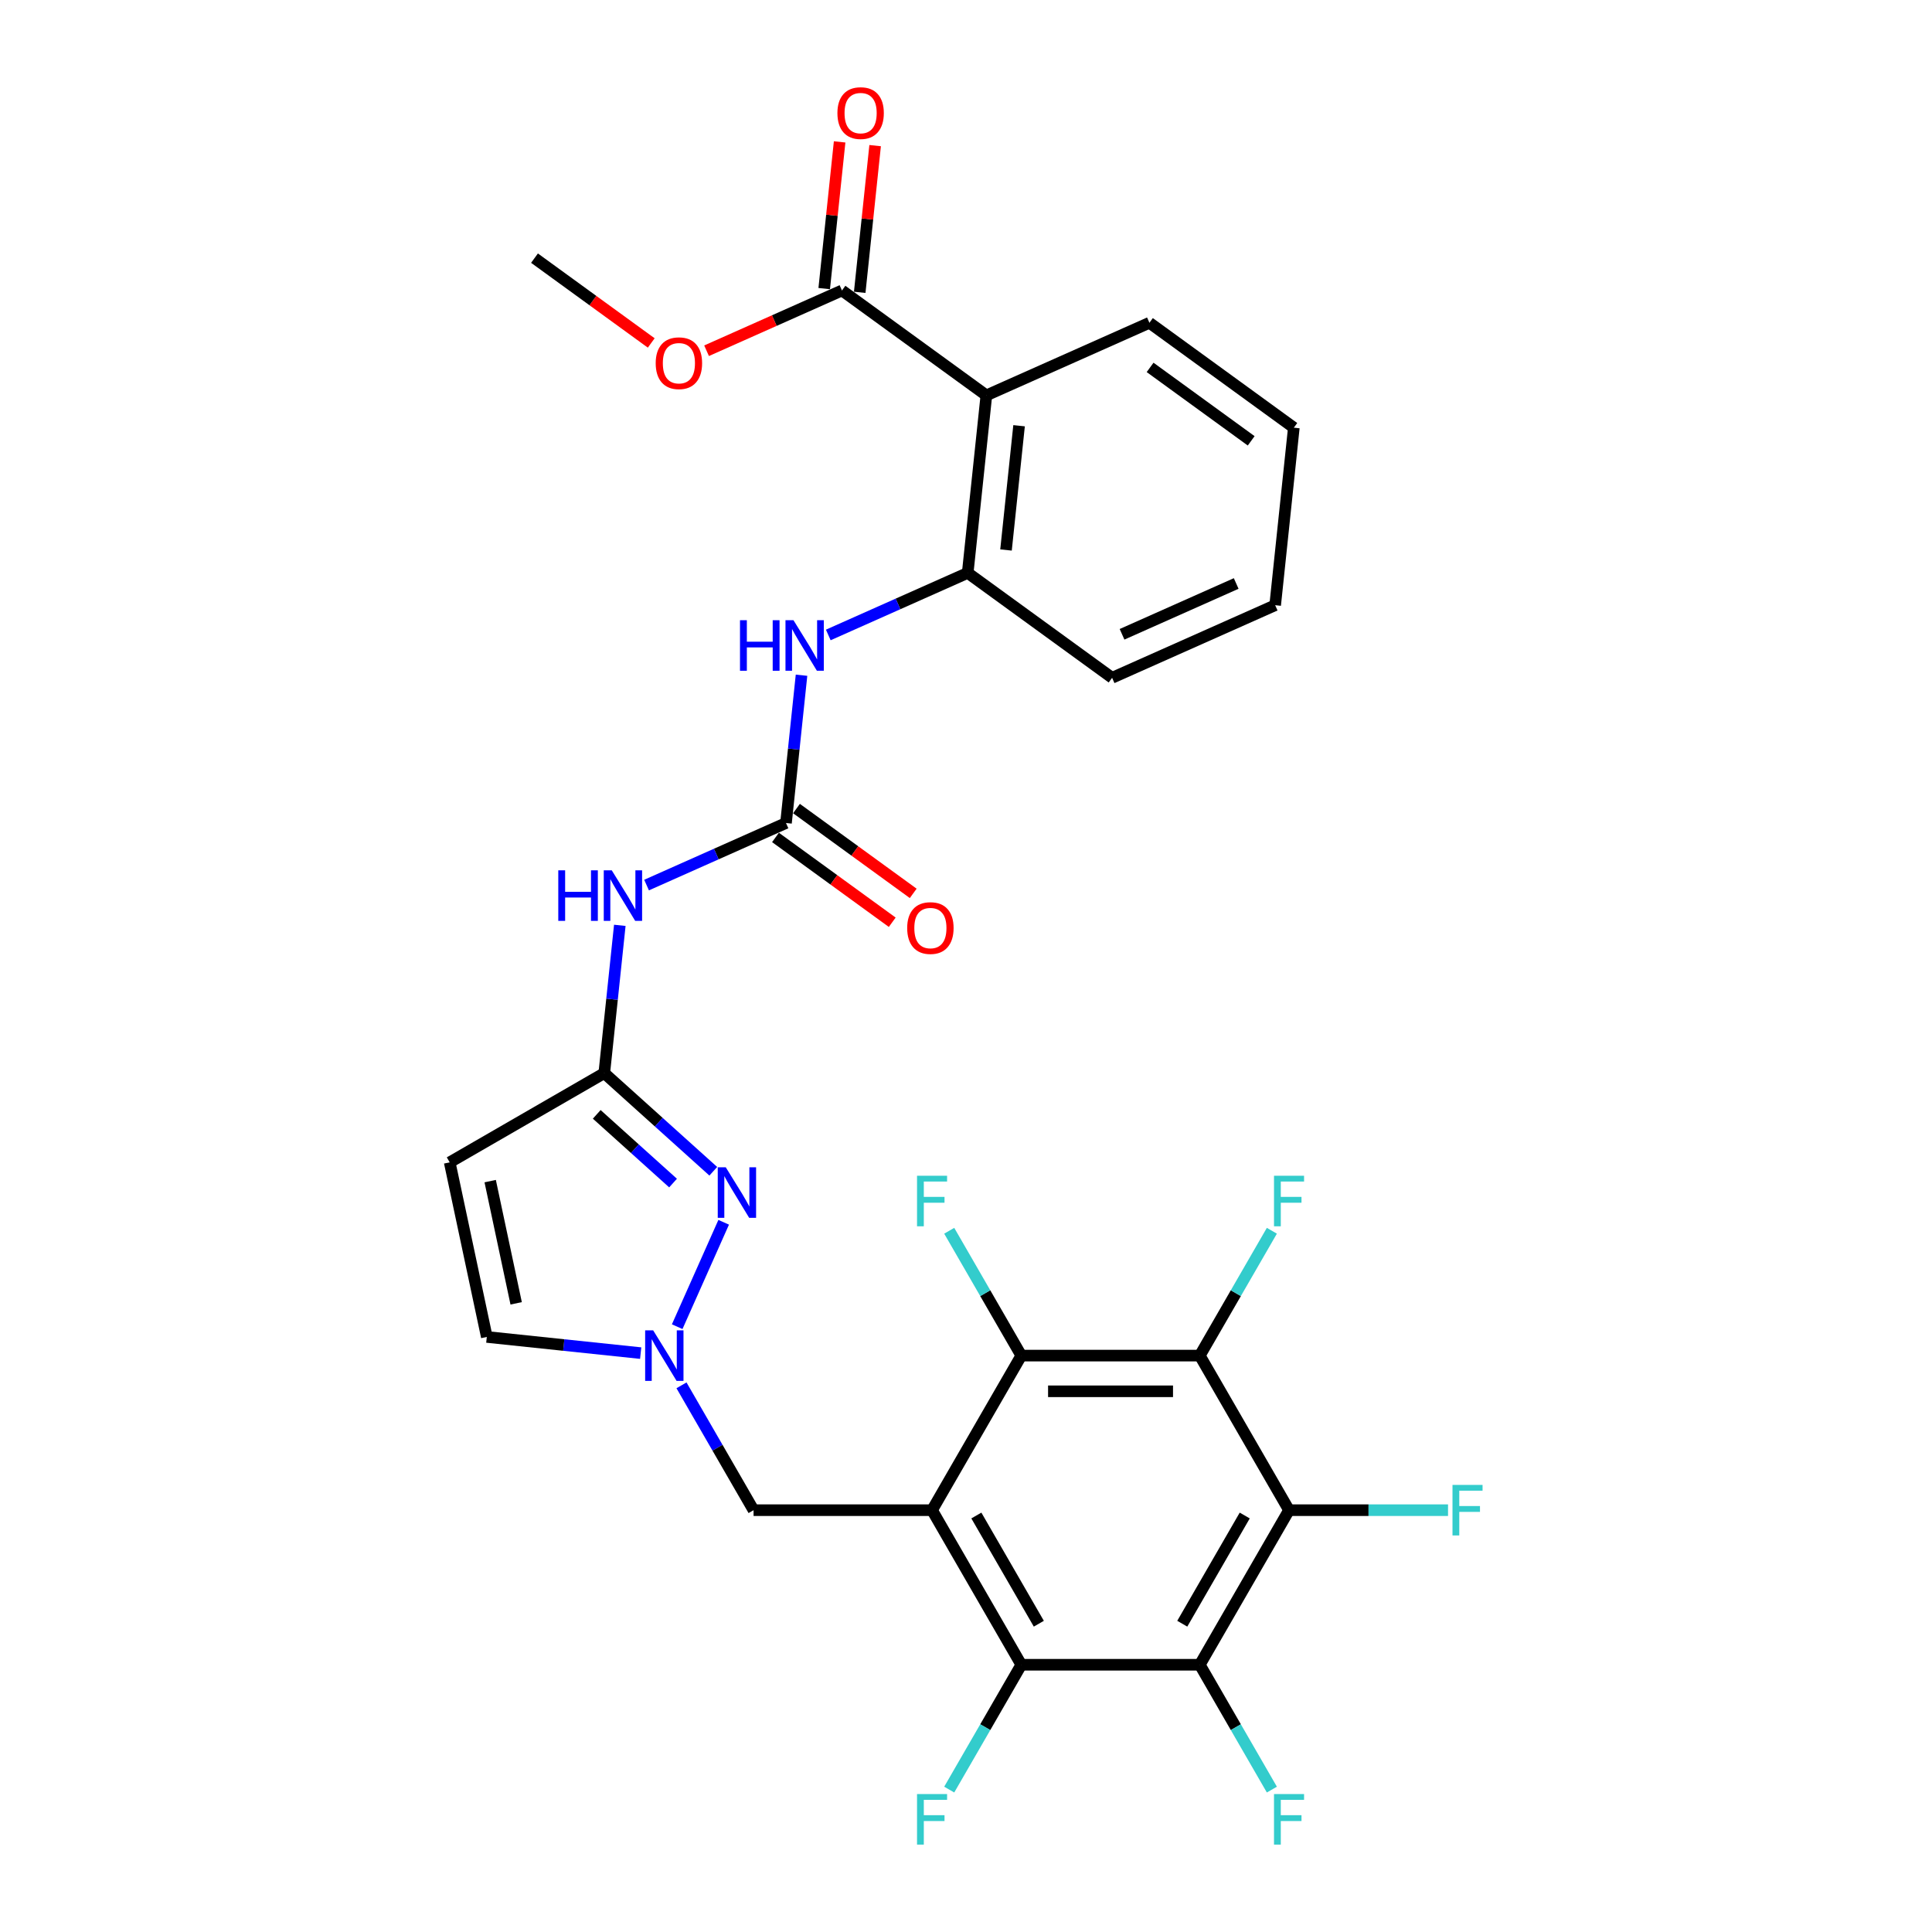 <?xml version='1.0' encoding='iso-8859-1'?>
<svg version='1.1' baseProfile='full'
              xmlns='http://www.w3.org/2000/svg'
                      xmlns:rdkit='http://www.rdkit.org/xml'
                      xmlns:xlink='http://www.w3.org/1999/xlink'
                  xml:space='preserve'
width='1000px' height='1000px' viewBox='0 0 1000 1000'>
<!-- END OF HEADER -->
<rect style='opacity:1.0;fill:#FFFFFF;stroke:none' width='1000' height='1000' x='0' y='0'> </rect>
<path class='bond-3' d='M 482.43,781.665 L 528.623,701.657' style='fill:none;fill-rule:evenodd;stroke:#000000;stroke-width:6px;stroke-linecap:butt;stroke-linejoin:miter;stroke-opacity:1' />
<path class='bond-4' d='M 482.43,781.665 L 528.623,861.674' style='fill:none;fill-rule:evenodd;stroke:#000000;stroke-width:6px;stroke-linecap:butt;stroke-linejoin:miter;stroke-opacity:1' />
<path class='bond-4' d='M 505.361,784.428 L 537.696,840.434' style='fill:none;fill-rule:evenodd;stroke:#000000;stroke-width:6px;stroke-linecap:butt;stroke-linejoin:miter;stroke-opacity:1' />
<path class='bond-15' d='M 482.43,781.665 L 390.044,781.665' style='fill:none;fill-rule:evenodd;stroke:#000000;stroke-width:6px;stroke-linecap:butt;stroke-linejoin:miter;stroke-opacity:1' />
<path class='bond-0' d='M 667.202,781.665 L 621.009,861.674' style='fill:none;fill-rule:evenodd;stroke:#000000;stroke-width:6px;stroke-linecap:butt;stroke-linejoin:miter;stroke-opacity:1' />
<path class='bond-0' d='M 644.272,784.428 L 611.937,840.434' style='fill:none;fill-rule:evenodd;stroke:#000000;stroke-width:6px;stroke-linecap:butt;stroke-linejoin:miter;stroke-opacity:1' />
<path class='bond-19' d='M 667.202,781.665 L 708.351,781.665' style='fill:none;fill-rule:evenodd;stroke:#000000;stroke-width:6px;stroke-linecap:butt;stroke-linejoin:miter;stroke-opacity:1' />
<path class='bond-19' d='M 708.351,781.665 L 749.5,781.665' style='fill:none;fill-rule:evenodd;stroke:#33CCCC;stroke-width:6px;stroke-linecap:butt;stroke-linejoin:miter;stroke-opacity:1' />
<path class='bond-30' d='M 667.202,781.665 L 621.009,701.657' style='fill:none;fill-rule:evenodd;stroke:#000000;stroke-width:6px;stroke-linecap:butt;stroke-linejoin:miter;stroke-opacity:1' />
<path class='bond-1' d='M 621.009,701.657 L 528.623,701.657' style='fill:none;fill-rule:evenodd;stroke:#000000;stroke-width:6px;stroke-linecap:butt;stroke-linejoin:miter;stroke-opacity:1' />
<path class='bond-1' d='M 607.152,720.134 L 542.481,720.134' style='fill:none;fill-rule:evenodd;stroke:#000000;stroke-width:6px;stroke-linecap:butt;stroke-linejoin:miter;stroke-opacity:1' />
<path class='bond-20' d='M 621.009,701.657 L 639.663,669.348' style='fill:none;fill-rule:evenodd;stroke:#000000;stroke-width:6px;stroke-linecap:butt;stroke-linejoin:miter;stroke-opacity:1' />
<path class='bond-20' d='M 639.663,669.348 L 658.316,637.039' style='fill:none;fill-rule:evenodd;stroke:#33CCCC;stroke-width:6px;stroke-linecap:butt;stroke-linejoin:miter;stroke-opacity:1' />
<path class='bond-2' d='M 621.009,861.674 L 528.623,861.674' style='fill:none;fill-rule:evenodd;stroke:#000000;stroke-width:6px;stroke-linecap:butt;stroke-linejoin:miter;stroke-opacity:1' />
<path class='bond-21' d='M 621.009,861.674 L 639.663,893.983' style='fill:none;fill-rule:evenodd;stroke:#000000;stroke-width:6px;stroke-linecap:butt;stroke-linejoin:miter;stroke-opacity:1' />
<path class='bond-21' d='M 639.663,893.983 L 658.316,926.291' style='fill:none;fill-rule:evenodd;stroke:#33CCCC;stroke-width:6px;stroke-linecap:butt;stroke-linejoin:miter;stroke-opacity:1' />
<path class='bond-22' d='M 528.623,701.657 L 509.97,669.348' style='fill:none;fill-rule:evenodd;stroke:#000000;stroke-width:6px;stroke-linecap:butt;stroke-linejoin:miter;stroke-opacity:1' />
<path class='bond-22' d='M 509.97,669.348 L 491.317,637.039' style='fill:none;fill-rule:evenodd;stroke:#33CCCC;stroke-width:6px;stroke-linecap:butt;stroke-linejoin:miter;stroke-opacity:1' />
<path class='bond-23' d='M 528.623,861.674 L 509.97,893.983' style='fill:none;fill-rule:evenodd;stroke:#000000;stroke-width:6px;stroke-linecap:butt;stroke-linejoin:miter;stroke-opacity:1' />
<path class='bond-23' d='M 509.97,893.983 L 491.317,926.291' style='fill:none;fill-rule:evenodd;stroke:#33CCCC;stroke-width:6px;stroke-linecap:butt;stroke-linejoin:miter;stroke-opacity:1' />
<path class='bond-5' d='M 312.772,555.439 L 340.984,580.842' style='fill:none;fill-rule:evenodd;stroke:#000000;stroke-width:6px;stroke-linecap:butt;stroke-linejoin:miter;stroke-opacity:1' />
<path class='bond-5' d='M 340.984,580.842 L 369.196,606.244' style='fill:none;fill-rule:evenodd;stroke:#0000FF;stroke-width:6px;stroke-linecap:butt;stroke-linejoin:miter;stroke-opacity:1' />
<path class='bond-5' d='M 308.872,576.791 L 328.62,594.573' style='fill:none;fill-rule:evenodd;stroke:#000000;stroke-width:6px;stroke-linecap:butt;stroke-linejoin:miter;stroke-opacity:1' />
<path class='bond-5' d='M 328.62,594.573 L 348.369,612.355' style='fill:none;fill-rule:evenodd;stroke:#0000FF;stroke-width:6px;stroke-linecap:butt;stroke-linejoin:miter;stroke-opacity:1' />
<path class='bond-9' d='M 312.772,555.439 L 316.791,517.195' style='fill:none;fill-rule:evenodd;stroke:#000000;stroke-width:6px;stroke-linecap:butt;stroke-linejoin:miter;stroke-opacity:1' />
<path class='bond-9' d='M 316.791,517.195 L 320.811,478.951' style='fill:none;fill-rule:evenodd;stroke:#0000FF;stroke-width:6px;stroke-linecap:butt;stroke-linejoin:miter;stroke-opacity:1' />
<path class='bond-31' d='M 312.772,555.439 L 232.763,601.632' style='fill:none;fill-rule:evenodd;stroke:#000000;stroke-width:6px;stroke-linecap:butt;stroke-linejoin:miter;stroke-opacity:1' />
<path class='bond-6' d='M 374.575,632.649 L 350.516,686.686' style='fill:none;fill-rule:evenodd;stroke:#0000FF;stroke-width:6px;stroke-linecap:butt;stroke-linejoin:miter;stroke-opacity:1' />
<path class='bond-7' d='M 352.737,717.048 L 371.391,749.357' style='fill:none;fill-rule:evenodd;stroke:#0000FF;stroke-width:6px;stroke-linecap:butt;stroke-linejoin:miter;stroke-opacity:1' />
<path class='bond-7' d='M 371.391,749.357 L 390.044,781.665' style='fill:none;fill-rule:evenodd;stroke:#000000;stroke-width:6px;stroke-linecap:butt;stroke-linejoin:miter;stroke-opacity:1' />
<path class='bond-16' d='M 331.619,700.371 L 291.795,696.185' style='fill:none;fill-rule:evenodd;stroke:#0000FF;stroke-width:6px;stroke-linecap:butt;stroke-linejoin:miter;stroke-opacity:1' />
<path class='bond-16' d='M 291.795,696.185 L 251.971,692' style='fill:none;fill-rule:evenodd;stroke:#000000;stroke-width:6px;stroke-linecap:butt;stroke-linejoin:miter;stroke-opacity:1' />
<path class='bond-8' d='M 406.828,425.983 L 370.744,442.048' style='fill:none;fill-rule:evenodd;stroke:#000000;stroke-width:6px;stroke-linecap:butt;stroke-linejoin:miter;stroke-opacity:1' />
<path class='bond-8' d='M 370.744,442.048 L 334.661,458.113' style='fill:none;fill-rule:evenodd;stroke:#0000FF;stroke-width:6px;stroke-linecap:butt;stroke-linejoin:miter;stroke-opacity:1' />
<path class='bond-13' d='M 406.828,425.983 L 410.847,387.738' style='fill:none;fill-rule:evenodd;stroke:#000000;stroke-width:6px;stroke-linecap:butt;stroke-linejoin:miter;stroke-opacity:1' />
<path class='bond-13' d='M 410.847,387.738 L 414.867,349.494' style='fill:none;fill-rule:evenodd;stroke:#0000FF;stroke-width:6px;stroke-linecap:butt;stroke-linejoin:miter;stroke-opacity:1' />
<path class='bond-17' d='M 401.397,433.457 L 431.608,455.406' style='fill:none;fill-rule:evenodd;stroke:#000000;stroke-width:6px;stroke-linecap:butt;stroke-linejoin:miter;stroke-opacity:1' />
<path class='bond-17' d='M 431.608,455.406 L 461.819,477.356' style='fill:none;fill-rule:evenodd;stroke:#FF0000;stroke-width:6px;stroke-linecap:butt;stroke-linejoin:miter;stroke-opacity:1' />
<path class='bond-17' d='M 412.258,418.508 L 442.469,440.458' style='fill:none;fill-rule:evenodd;stroke:#000000;stroke-width:6px;stroke-linecap:butt;stroke-linejoin:miter;stroke-opacity:1' />
<path class='bond-17' d='M 442.469,440.458 L 472.68,462.408' style='fill:none;fill-rule:evenodd;stroke:#FF0000;stroke-width:6px;stroke-linecap:butt;stroke-linejoin:miter;stroke-opacity:1' />
<path class='bond-10' d='M 510.54,204.646 L 500.883,296.526' style='fill:none;fill-rule:evenodd;stroke:#000000;stroke-width:6px;stroke-linecap:butt;stroke-linejoin:miter;stroke-opacity:1' />
<path class='bond-10' d='M 527.468,220.359 L 520.708,284.675' style='fill:none;fill-rule:evenodd;stroke:#000000;stroke-width:6px;stroke-linecap:butt;stroke-linejoin:miter;stroke-opacity:1' />
<path class='bond-14' d='M 510.54,204.646 L 435.798,150.342' style='fill:none;fill-rule:evenodd;stroke:#000000;stroke-width:6px;stroke-linecap:butt;stroke-linejoin:miter;stroke-opacity:1' />
<path class='bond-25' d='M 510.54,204.646 L 594.939,167.069' style='fill:none;fill-rule:evenodd;stroke:#000000;stroke-width:6px;stroke-linecap:butt;stroke-linejoin:miter;stroke-opacity:1' />
<path class='bond-11' d='M 232.763,601.632 L 251.971,692' style='fill:none;fill-rule:evenodd;stroke:#000000;stroke-width:6px;stroke-linecap:butt;stroke-linejoin:miter;stroke-opacity:1' />
<path class='bond-11' d='M 253.718,611.346 L 267.163,674.603' style='fill:none;fill-rule:evenodd;stroke:#000000;stroke-width:6px;stroke-linecap:butt;stroke-linejoin:miter;stroke-opacity:1' />
<path class='bond-12' d='M 500.883,296.526 L 464.8,312.591' style='fill:none;fill-rule:evenodd;stroke:#000000;stroke-width:6px;stroke-linecap:butt;stroke-linejoin:miter;stroke-opacity:1' />
<path class='bond-12' d='M 464.8,312.591 L 428.716,328.657' style='fill:none;fill-rule:evenodd;stroke:#0000FF;stroke-width:6px;stroke-linecap:butt;stroke-linejoin:miter;stroke-opacity:1' />
<path class='bond-26' d='M 500.883,296.526 L 575.625,350.829' style='fill:none;fill-rule:evenodd;stroke:#000000;stroke-width:6px;stroke-linecap:butt;stroke-linejoin:miter;stroke-opacity:1' />
<path class='bond-18' d='M 444.986,151.308 L 448.977,113.341' style='fill:none;fill-rule:evenodd;stroke:#000000;stroke-width:6px;stroke-linecap:butt;stroke-linejoin:miter;stroke-opacity:1' />
<path class='bond-18' d='M 448.977,113.341 L 452.967,75.374' style='fill:none;fill-rule:evenodd;stroke:#FF0000;stroke-width:6px;stroke-linecap:butt;stroke-linejoin:miter;stroke-opacity:1' />
<path class='bond-18' d='M 426.61,149.377 L 430.601,111.41' style='fill:none;fill-rule:evenodd;stroke:#000000;stroke-width:6px;stroke-linecap:butt;stroke-linejoin:miter;stroke-opacity:1' />
<path class='bond-18' d='M 430.601,111.41 L 434.591,73.443' style='fill:none;fill-rule:evenodd;stroke:#FF0000;stroke-width:6px;stroke-linecap:butt;stroke-linejoin:miter;stroke-opacity:1' />
<path class='bond-24' d='M 435.798,150.342 L 400.759,165.943' style='fill:none;fill-rule:evenodd;stroke:#000000;stroke-width:6px;stroke-linecap:butt;stroke-linejoin:miter;stroke-opacity:1' />
<path class='bond-24' d='M 400.759,165.943 L 365.719,181.544' style='fill:none;fill-rule:evenodd;stroke:#FF0000;stroke-width:6px;stroke-linecap:butt;stroke-linejoin:miter;stroke-opacity:1' />
<path class='bond-27' d='M 337.08,177.515 L 306.869,155.566' style='fill:none;fill-rule:evenodd;stroke:#FF0000;stroke-width:6px;stroke-linecap:butt;stroke-linejoin:miter;stroke-opacity:1' />
<path class='bond-27' d='M 306.869,155.566 L 276.658,133.616' style='fill:none;fill-rule:evenodd;stroke:#000000;stroke-width:6px;stroke-linecap:butt;stroke-linejoin:miter;stroke-opacity:1' />
<path class='bond-32' d='M 594.939,167.069 L 669.681,221.372' style='fill:none;fill-rule:evenodd;stroke:#000000;stroke-width:6px;stroke-linecap:butt;stroke-linejoin:miter;stroke-opacity:1' />
<path class='bond-32' d='M 595.29,190.163 L 647.609,228.175' style='fill:none;fill-rule:evenodd;stroke:#000000;stroke-width:6px;stroke-linecap:butt;stroke-linejoin:miter;stroke-opacity:1' />
<path class='bond-29' d='M 575.625,350.829 L 660.024,313.252' style='fill:none;fill-rule:evenodd;stroke:#000000;stroke-width:6px;stroke-linecap:butt;stroke-linejoin:miter;stroke-opacity:1' />
<path class='bond-29' d='M 580.77,328.313 L 639.849,302.009' style='fill:none;fill-rule:evenodd;stroke:#000000;stroke-width:6px;stroke-linecap:butt;stroke-linejoin:miter;stroke-opacity:1' />
<path class='bond-28' d='M 669.681,221.372 L 660.024,313.252' style='fill:none;fill-rule:evenodd;stroke:#000000;stroke-width:6px;stroke-linecap:butt;stroke-linejoin:miter;stroke-opacity:1' />
<path  class='atom-7' d='M 375.645 604.176
L 384.218 618.034
Q 385.068 619.401, 386.435 621.877
Q 387.803 624.353, 387.876 624.501
L 387.876 604.176
L 391.35 604.176
L 391.35 630.34
L 387.766 630.34
L 378.564 615.188
Q 377.492 613.415, 376.347 611.382
Q 375.238 609.35, 374.905 608.721
L 374.905 630.34
L 371.506 630.34
L 371.506 604.176
L 375.645 604.176
' fill='#0000FF'/>
<path  class='atom-8' d='M 338.068 688.575
L 346.641 702.433
Q 347.491 703.8, 348.858 706.276
Q 350.226 708.752, 350.3 708.9
L 350.3 688.575
L 353.773 688.575
L 353.773 714.739
L 350.189 714.739
L 340.987 699.587
Q 339.915 697.813, 338.77 695.781
Q 337.661 693.748, 337.329 693.12
L 337.329 714.739
L 333.929 714.739
L 333.929 688.575
L 338.068 688.575
' fill='#0000FF'/>
<path  class='atom-10' d='M 288.966 450.477
L 292.514 450.477
L 292.514 461.601
L 305.891 461.601
L 305.891 450.477
L 309.439 450.477
L 309.439 476.641
L 305.891 476.641
L 305.891 464.557
L 292.514 464.557
L 292.514 476.641
L 288.966 476.641
L 288.966 450.477
' fill='#0000FF'/>
<path  class='atom-10' d='M 316.645 450.477
L 325.219 464.335
Q 326.069 465.703, 327.436 468.179
Q 328.803 470.655, 328.877 470.802
L 328.877 450.477
L 332.351 450.477
L 332.351 476.641
L 328.766 476.641
L 319.565 461.49
Q 318.493 459.716, 317.347 457.684
Q 316.239 455.651, 315.906 455.023
L 315.906 476.641
L 312.506 476.641
L 312.506 450.477
L 316.645 450.477
' fill='#0000FF'/>
<path  class='atom-14' d='M 383.022 321.021
L 386.57 321.021
L 386.57 332.144
L 399.947 332.144
L 399.947 321.021
L 403.495 321.021
L 403.495 347.184
L 399.947 347.184
L 399.947 335.1
L 386.57 335.1
L 386.57 347.184
L 383.022 347.184
L 383.022 321.021
' fill='#0000FF'/>
<path  class='atom-14' d='M 410.701 321.021
L 419.275 334.879
Q 420.125 336.246, 421.492 338.722
Q 422.859 341.198, 422.933 341.346
L 422.933 321.021
L 426.407 321.021
L 426.407 347.184
L 422.822 347.184
L 413.621 332.033
Q 412.549 330.259, 411.403 328.227
Q 410.295 326.194, 409.962 325.566
L 409.962 347.184
L 406.562 347.184
L 406.562 321.021
L 410.701 321.021
' fill='#0000FF'/>
<path  class='atom-18' d='M 469.559 480.36
Q 469.559 474.077, 472.663 470.567
Q 475.768 467.056, 481.569 467.056
Q 487.371 467.056, 490.475 470.567
Q 493.58 474.077, 493.58 480.36
Q 493.58 486.716, 490.439 490.337
Q 487.297 493.922, 481.569 493.922
Q 475.805 493.922, 472.663 490.337
Q 469.559 486.753, 469.559 480.36
M 481.569 490.966
Q 485.561 490.966, 487.704 488.305
Q 489.884 485.607, 489.884 480.36
Q 489.884 475.223, 487.704 472.636
Q 485.561 470.012, 481.569 470.012
Q 477.578 470.012, 475.398 472.599
Q 473.255 475.186, 473.255 480.36
Q 473.255 485.644, 475.398 488.305
Q 477.578 490.966, 481.569 490.966
' fill='#FF0000'/>
<path  class='atom-19' d='M 433.445 58.536
Q 433.445 52.254, 436.549 48.743
Q 439.654 45.233, 445.455 45.233
Q 451.257 45.233, 454.361 48.743
Q 457.466 52.254, 457.466 58.536
Q 457.466 64.892, 454.324 68.514
Q 451.183 72.099, 445.455 72.099
Q 439.691 72.099, 436.549 68.514
Q 433.445 64.93, 433.445 58.536
M 445.455 69.142
Q 449.447 69.142, 451.59 66.482
Q 453.77 63.784, 453.77 58.536
Q 453.77 53.4, 451.59 50.813
Q 449.447 48.189, 445.455 48.189
Q 441.464 48.189, 439.284 50.776
Q 437.141 53.363, 437.141 58.536
Q 437.141 63.821, 439.284 66.482
Q 441.464 69.142, 445.455 69.142
' fill='#FF0000'/>
<path  class='atom-20' d='M 751.81 768.584
L 767.368 768.584
L 767.368 771.577
L 755.32 771.577
L 755.32 779.522
L 766.037 779.522
L 766.037 782.552
L 755.32 782.552
L 755.32 794.747
L 751.81 794.747
L 751.81 768.584
' fill='#33CCCC'/>
<path  class='atom-21' d='M 659.424 608.566
L 674.981 608.566
L 674.981 611.559
L 662.934 611.559
L 662.934 619.505
L 673.651 619.505
L 673.651 622.535
L 662.934 622.535
L 662.934 634.73
L 659.424 634.73
L 659.424 608.566
' fill='#33CCCC'/>
<path  class='atom-22' d='M 659.424 928.601
L 674.981 928.601
L 674.981 931.594
L 662.934 931.594
L 662.934 939.54
L 673.651 939.54
L 673.651 942.57
L 662.934 942.57
L 662.934 954.765
L 659.424 954.765
L 659.424 928.601
' fill='#33CCCC'/>
<path  class='atom-23' d='M 474.651 608.566
L 490.209 608.566
L 490.209 611.559
L 478.162 611.559
L 478.162 619.505
L 488.879 619.505
L 488.879 622.535
L 478.162 622.535
L 478.162 634.73
L 474.651 634.73
L 474.651 608.566
' fill='#33CCCC'/>
<path  class='atom-24' d='M 474.651 928.601
L 490.209 928.601
L 490.209 931.594
L 478.162 931.594
L 478.162 939.54
L 488.879 939.54
L 488.879 942.57
L 478.162 942.57
L 478.162 954.765
L 474.651 954.765
L 474.651 928.601
' fill='#33CCCC'/>
<path  class='atom-25' d='M 339.389 187.993
Q 339.389 181.711, 342.494 178.2
Q 345.598 174.69, 351.4 174.69
Q 357.201 174.69, 360.306 178.2
Q 363.41 181.711, 363.41 187.993
Q 363.41 194.349, 360.269 197.971
Q 357.127 201.556, 351.4 201.556
Q 345.635 201.556, 342.494 197.971
Q 339.389 194.386, 339.389 187.993
M 351.4 198.599
Q 355.391 198.599, 357.534 195.938
Q 359.714 193.241, 359.714 187.993
Q 359.714 182.857, 357.534 180.27
Q 355.391 177.646, 351.4 177.646
Q 347.408 177.646, 345.228 180.233
Q 343.085 182.82, 343.085 187.993
Q 343.085 193.278, 345.228 195.938
Q 347.408 198.599, 351.4 198.599
' fill='#FF0000'/>
</svg>
